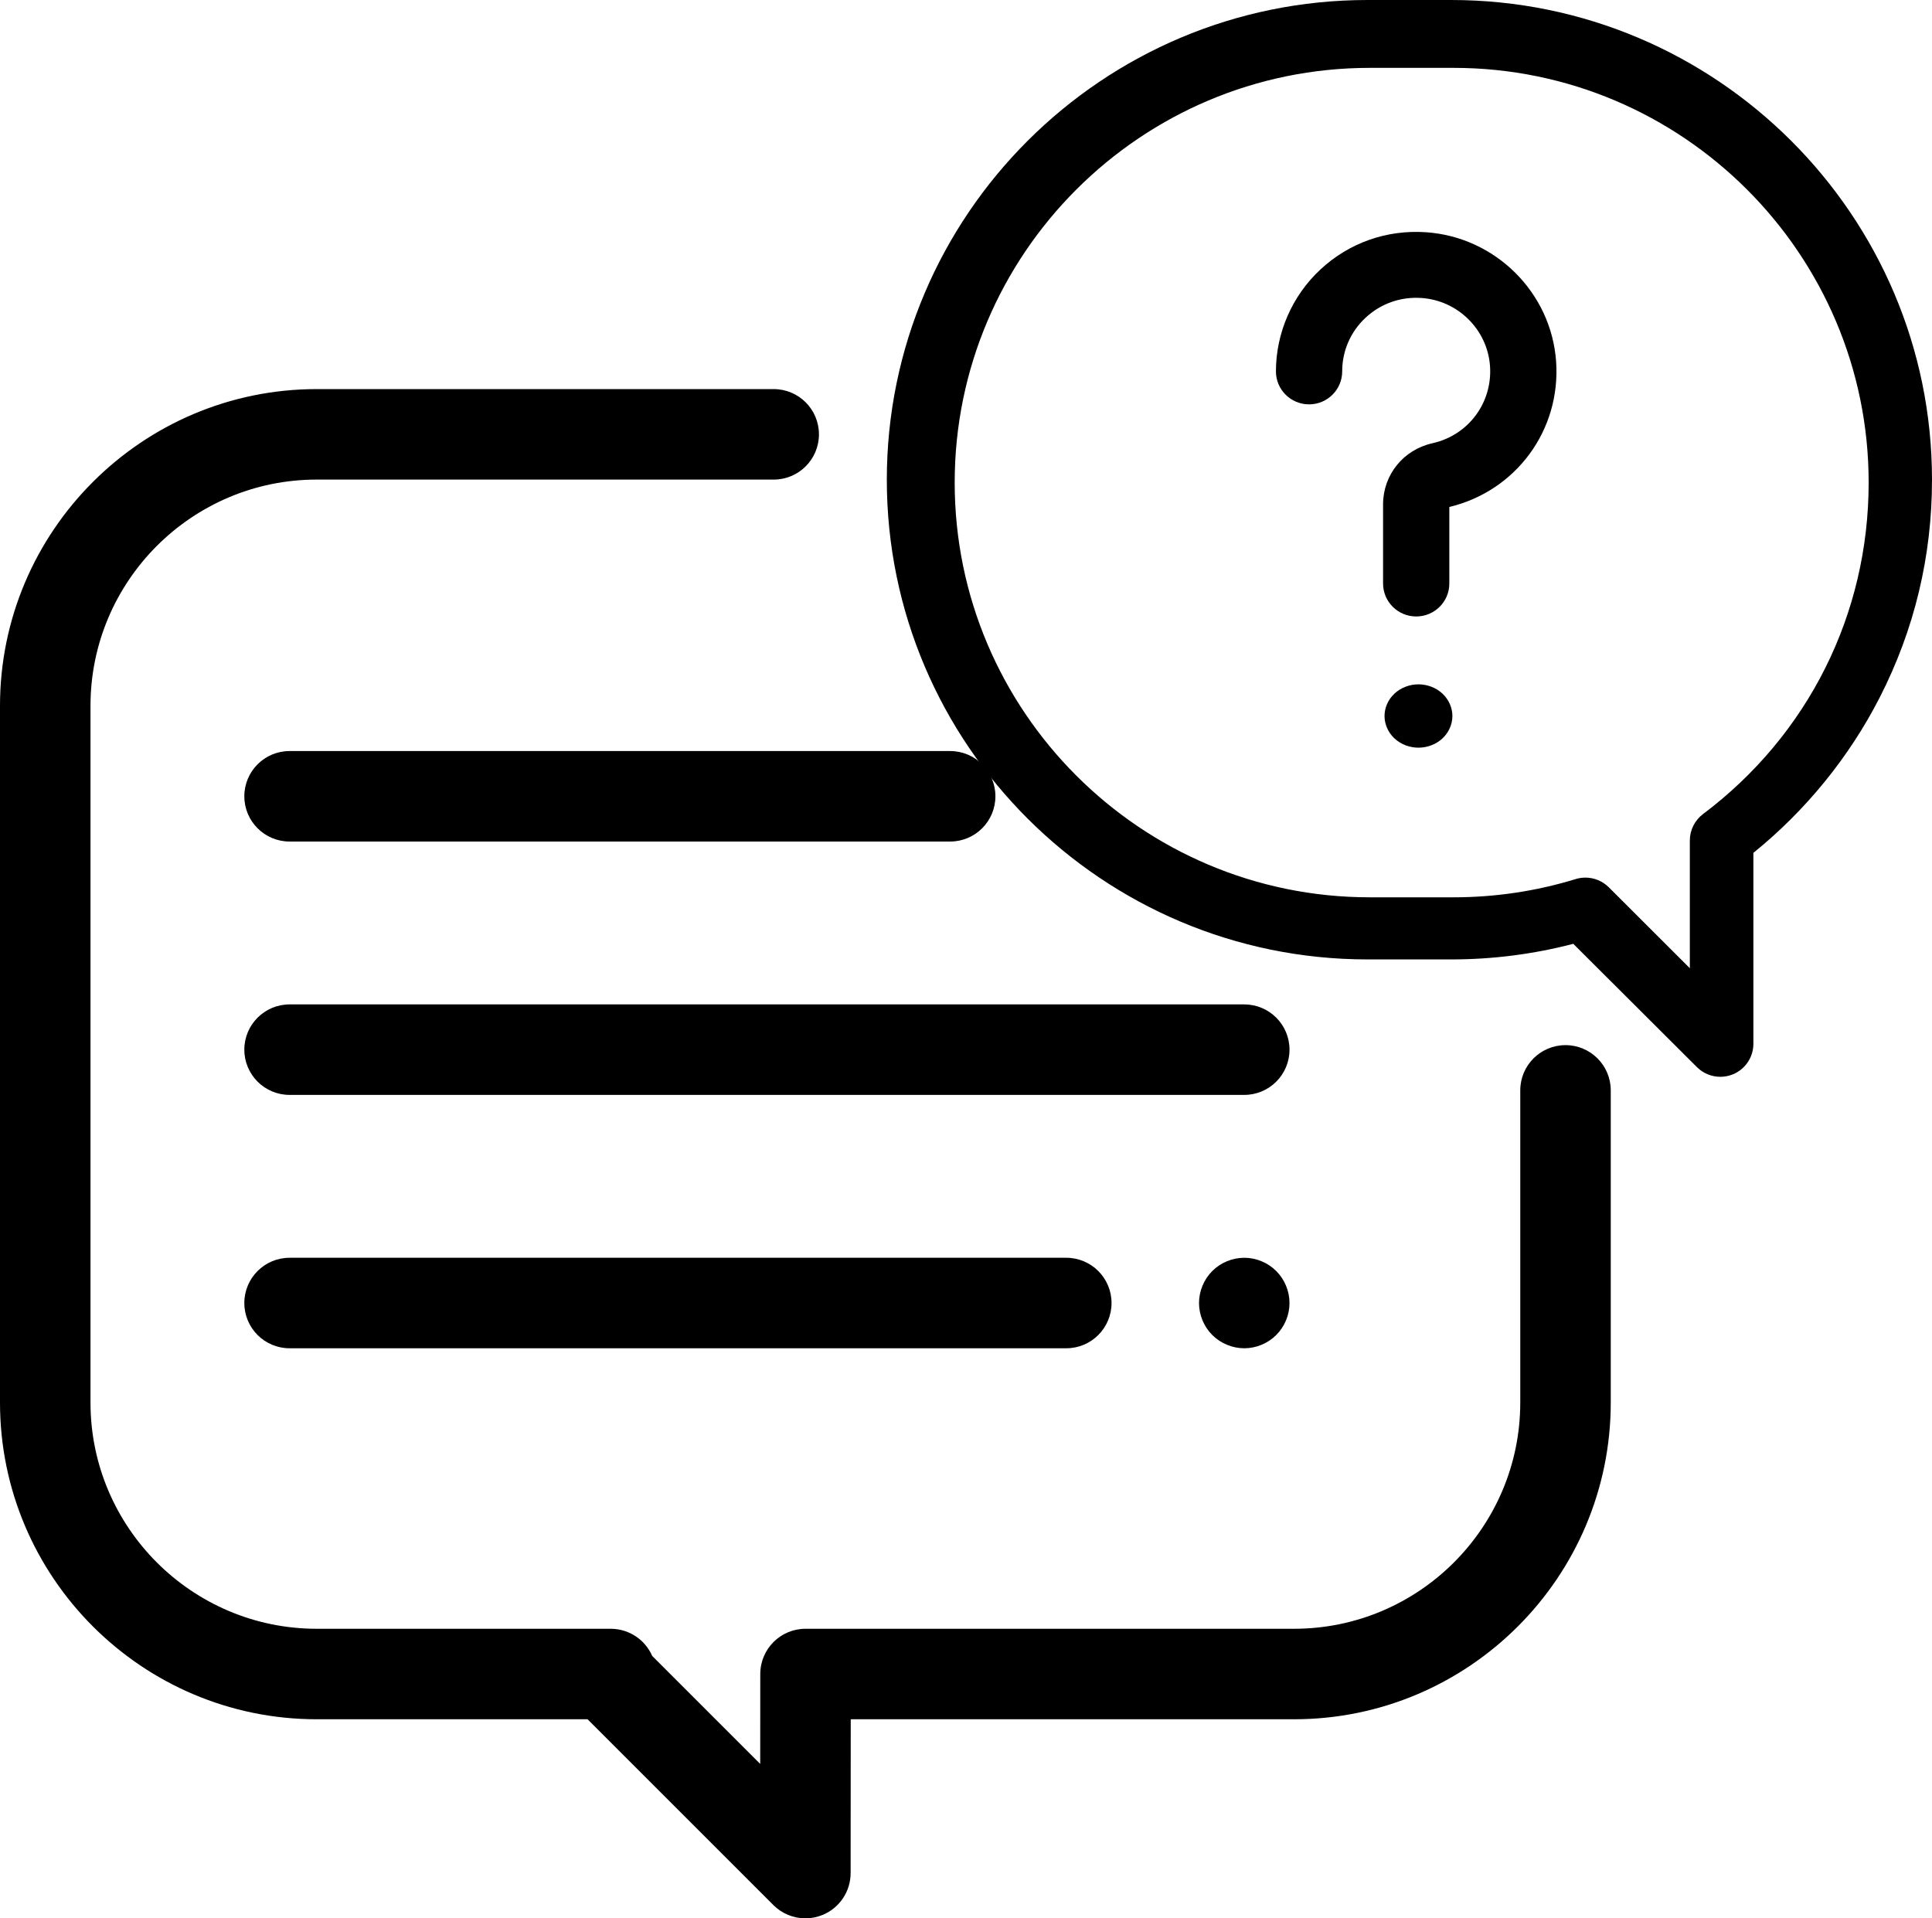 <?xml version="1.0" encoding="UTF-8"?>
<svg width="427px" height="424px" viewBox="0 0 427 424" version="1.1" xmlns="http://www.w3.org/2000/svg" xmlns:xlink="http://www.w3.org/1999/xlink">
    <!-- Generator: Sketch 54.1 (76490) - https://sketchapp.com -->
    <title>icon_chat</title>
    <desc>Created with Sketch.</desc>
    <g id="Page-1" stroke="none" stroke-width="1" fill="none" fill-rule="evenodd">
        <g id="icon_chat" fill="#000000" fill-rule="nonzero">
            <path d="M346,231 C340.478,231 336,235.477 336,241 L336,310 C336,337.57 313.57,360 286,360 L178.032,360 C172.511,360 168.036,364.473 168.032,369.993 L168.018,389.875 L144.15,366.008 C142.605,362.461 139.069,360 134.979,360 L70,360 C42.43,360 20,337.57 20,310 L20,156 C20,128.43 42.43,106 70,106 L171,106 C176.522,106 181,101.523 181,96 C181,90.477 176.522,86 171,86 L70,86 C31.402,86 0,117.402 0,156 L0,310 C0,348.598 31.402,380 70,380 L129.858,380 L170.929,421.071 C172.842,422.984 175.399,424 178.002,424 C179.289,424 180.588,423.751 181.823,423.24 C185.56,421.694 187.997,418.05 188,414.007 L188.024,380 L286,380 C324.598,380 356,348.598 356,310 L356,241 C356,235.477 351.522,231 346,231 Z" id="Path"></path>
            <path d="M320.751,0 L302.25,0 C243.663,0 196,47.564 196,106.029 C196,164.493 243.663,212.056 302.249,212.056 L320.75,212.056 C329.894,212.056 338.945,210.897 347.717,208.607 L375.048,235.865 C376.446,237.259 378.315,238 380.217,238 C381.159,238 382.109,237.818 383.014,237.444 C385.745,236.315 387.525,233.655 387.525,230.705 L387.525,188.5 C399.097,179.148 408.709,167.336 415.454,154.139 C423.116,139.151 427,122.964 427,106.029 C427,47.564 379.337,0 320.751,0 Z M376.393,179.931 C374.559,181.312 373.478,183.475 373.478,185.772 L373.478,214 L355.568,196.114 C354.175,194.723 352.306,193.974 350.394,193.974 C349.677,193.974 348.952,194.08 348.245,194.297 C339.533,196.972 330.455,198.328 321.262,198.328 L302.739,198.328 C252.153,198.328 211,157.208 211,106.664 C211,56.12 252.154,15 302.739,15 L321.262,15 C371.847,15 413,56.12 413,106.664 C413,135.719 399.658,162.424 376.393,179.931 Z" id="Shape"></path>
            <path d="M343.924,79.919 C342.867,64.672 330.51,52.382 315.181,51.331 C306.491,50.737 298.198,53.652 291.85,59.547 C285.59,65.359 282,73.576 282,82.09 C282,86.113 285.279,89.373 289.322,89.373 C293.365,89.373 296.644,86.113 296.644,82.09 C296.644,77.532 298.491,73.307 301.843,70.195 C305.192,67.086 309.569,65.547 314.175,65.863 C322.25,66.417 328.758,72.89 329.315,80.921 C329.877,89.032 324.527,96.2 316.594,97.966 C310.167,99.396 305.678,104.951 305.678,111.475 L305.678,128.972 C305.678,132.994 308.957,136.255 313,136.255 C317.044,136.255 320.322,132.994 320.322,128.972 L320.322,112.057 C335.076,108.511 344.974,95.083 343.924,79.919 Z" id="Path"></path>
            <path d="M318.803,153.306 C317.408,152.004 315.473,151.255 313.5,151.255 C311.527,151.255 309.592,152.004 308.197,153.306 C306.803,154.608 306,156.414 306,158.255 C306,160.103 306.803,161.909 308.197,163.211 C309.592,164.513 311.527,165.255 313.5,165.255 C315.473,165.255 317.408,164.513 318.803,163.211 C320.197,161.902 321,160.103 321,158.255 C321,156.414 320.197,154.608 318.803,153.306 Z" id="Path"></path>
            <path d="M275,222 L64,222 C58.478,222 54,226.477 54,232 C54,237.523 58.478,242 64,242 L275,242 C280.523,242 285,237.523 285,232 C285,226.477 280.522,222 275,222 Z" id="Path"></path>
            <path d="M282.069,280.93 C280.21,279.07 277.63,278 275,278 C272.37,278 269.79,279.07 267.93,280.93 C266.069,282.79 265,285.37 265,288 C265,290.63 266.07,293.21 267.93,295.07 C269.79,296.93 272.37,298 275,298 C277.63,298 280.21,296.93 282.069,295.07 C283.93,293.21 285,290.64 285,288 C285,285.37 283.929,282.79 282.069,280.93 Z" id="Path"></path>
            <path d="M235.667,278 L64,278 C58.478,278 54,282.477 54,288 C54,293.523 58.478,298 64,298 L235.667,298 C241.19,298 245.667,293.523 245.667,288 C245.667,282.477 241.189,278 235.667,278 Z" id="Path"></path>
            <path d="M210,166 L64,166 C58.478,166 54,170.477 54,176 C54,181.523 58.478,186 64,186 L210,186 C215.523,186 220,181.523 220,176 C220,170.477 215.522,166 210,166 Z" id="Path"></path>
        </g>
    </g>
</svg>